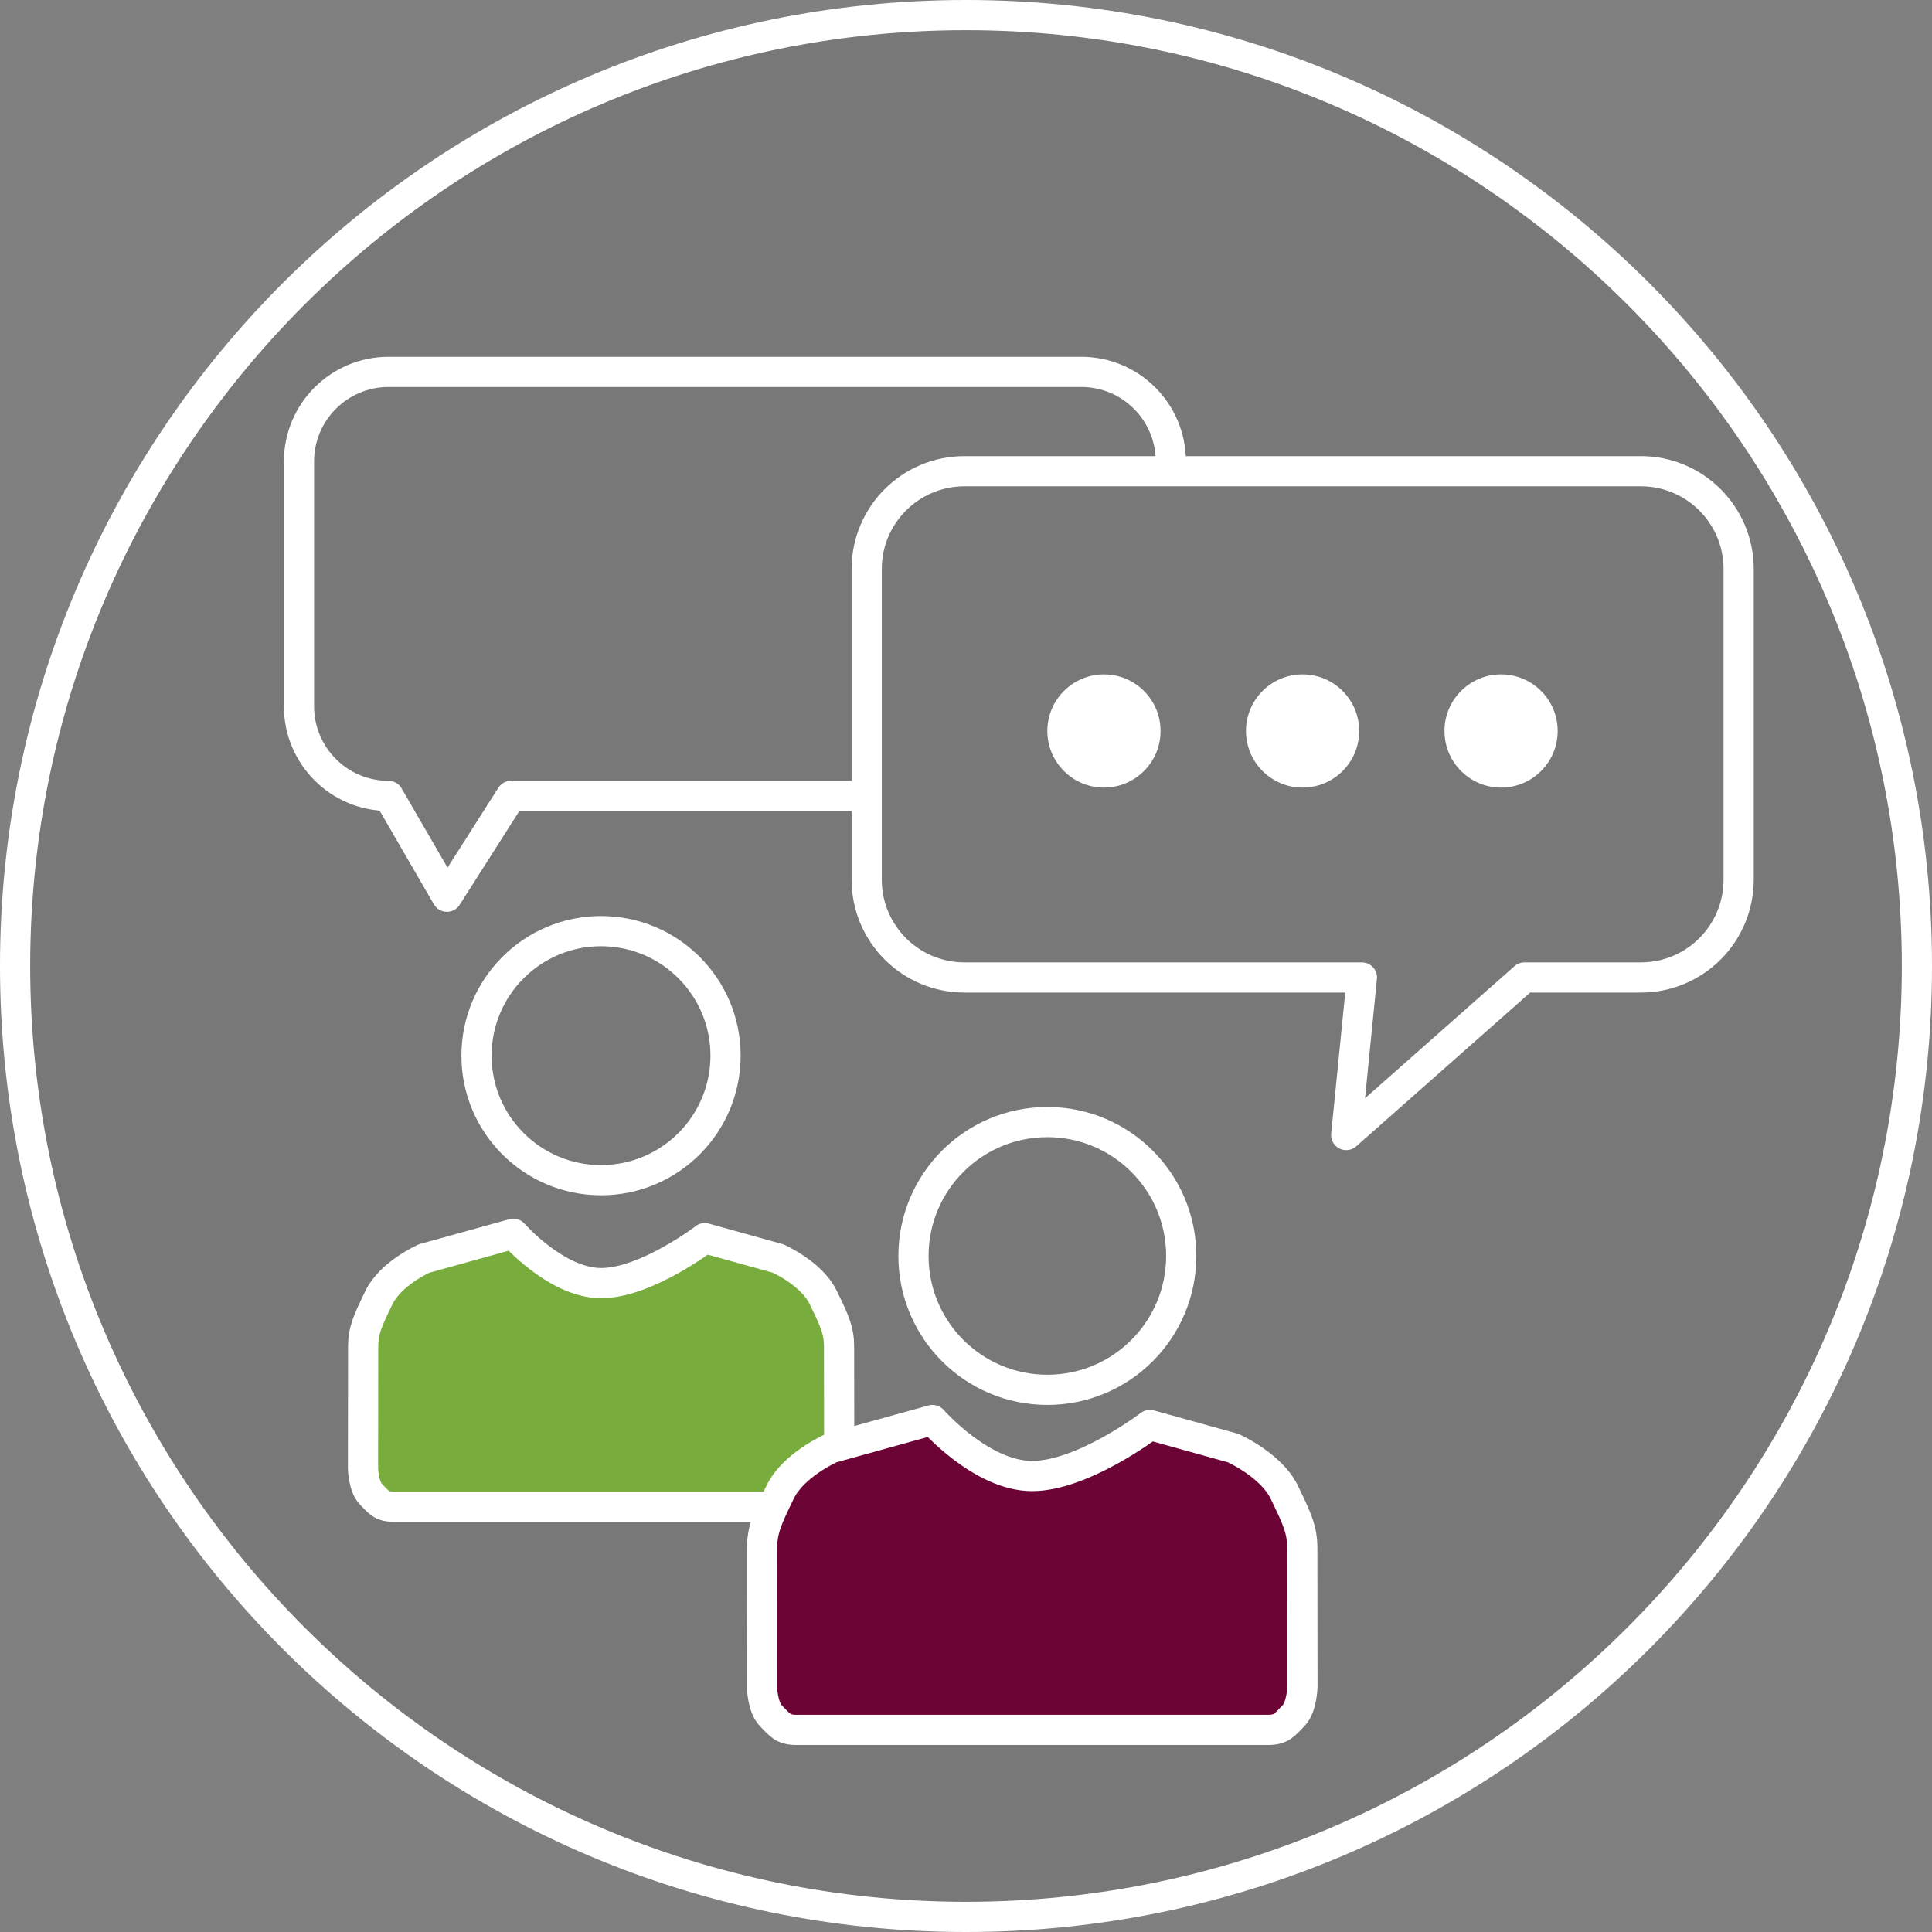 <?xml version="1.0" encoding="UTF-8"?>
<svg xmlns="http://www.w3.org/2000/svg" version="1.1" viewBox="0 0 128 128">
  <rect x="0" y="0" width="128" height="128" fill="#808080" stroke="none"/>
  <defs>
    <style>
      .cls-1 {
        fill: #6c0536;
      }

      .cls-1, .cls-2, .cls-3, .cls-4 {
        stroke: #fff;
        stroke-linecap: round;
        stroke-linejoin: round;
        stroke-width: 2px;
      }

      .cls-2 {
        fill: none;
      }

      .cls-5 {
        fill: #fff;
      }

      .cls-3 {
        fill: #78ad3e;
      }

      .cls-6, .cls-4 {
        fill: #787878;
      }
    </style>
  </defs>
  <!-- Generator: Adobe Illustrator 28.7.1, SVG Export Plug-In . SVG Version: 1.2.0 Build 142)  -->
  <g>
    <g id="Icon">
      <path class="cls-6" d="M64,.98C29.2.98.98,29.2.98,64s28.21,63.02,63.02,63.02,63.02-28.21,63.02-63.02S98.8.98,64,.98h0Z"/>
      <path class="cls-5" d="M64,2c34.19,0,62,27.81,62,62s-27.81,62-62,62S2,98.19,2,64,29.81,2,64,2M64,0C28.65,0,0,28.65,0,64s28.65,64,64,64,64-28.65,64-64S99.35,0,64,0h0Z"/>
      <path class="cls-4" d="M71.64,24.64H25.74c-3.27,0-5.93,2.65-5.93,5.93v16.23c0,3.27,2.65,5.93,5.93,5.93l3.87,6.68,4.25-6.68h37.78c3.27,0,5.93-2.65,5.93-5.93v-16.23c0-3.27-2.65-5.93-5.93-5.93Z"/>
      <circle class="cls-4" cx="39.82" cy="69.94" r="8.25"/>
      <path class="cls-3" d="M46.69,82.03l4.86,1.35s2.21.98,2.98,2.56,1.06,2.21,1.06,3.29c0,1.09.01,8.06.01,8.06,0,0-.03,1.21-.53,1.71s-.68.82-1.47.82-13.8,0-13.8,0h.05s-13.01,0-13.8,0-.97-.32-1.47-.82-.53-1.71-.53-1.71c0,0,.01-6.98.01-8.06s.29-1.71,1.06-3.29,2.98-2.56,2.98-2.56l5.91-1.64s2.86,3.27,5.82,3.27,6.87-2.98,6.87-2.98Z"/>
      <circle class="cls-2" cx="69.39" cy="83.21" r="8.87"/>
      <path class="cls-1" d="M76.19,94.41l5.51,1.53s2.51,1.12,3.38,2.91,1.2,2.51,1.2,3.74c0,1.23.01,9.15.01,9.15,0,0-.03,1.37-.6,1.94s-.77.93-1.67.93-15.66,0-15.66,0h.05s-14.76,0-15.66,0-1.1-.36-1.67-.93-.6-1.94-.6-1.94c0,0,.01-7.92.01-9.15s.33-1.94,1.2-3.74,3.38-2.91,3.38-2.91l6.71-1.86s3.24,3.71,6.6,3.71,7.8-3.38,7.8-3.38Z"/>
      <path class="cls-4" d="M108.7,31.22h-44.8c-3.58,0-6.48,2.9-6.48,6.48v20.58c0,3.58,2.9,6.48,6.48,6.48h26.33l-1.04,10.44,11.81-10.44h7.71c3.58,0,6.48-2.9,6.48-6.48v-20.58c0-3.58-2.9-6.48-6.48-6.48Z"/>
      <circle class="cls-5" cx="73.14" cy="48.43" r="3.75"/>
      <circle class="cls-5" cx="86.3" cy="48.43" r="3.75"/>
      <circle class="cls-5" cx="99.45" cy="48.43" r="3.75"/>
    </g>
  </g>
</svg>